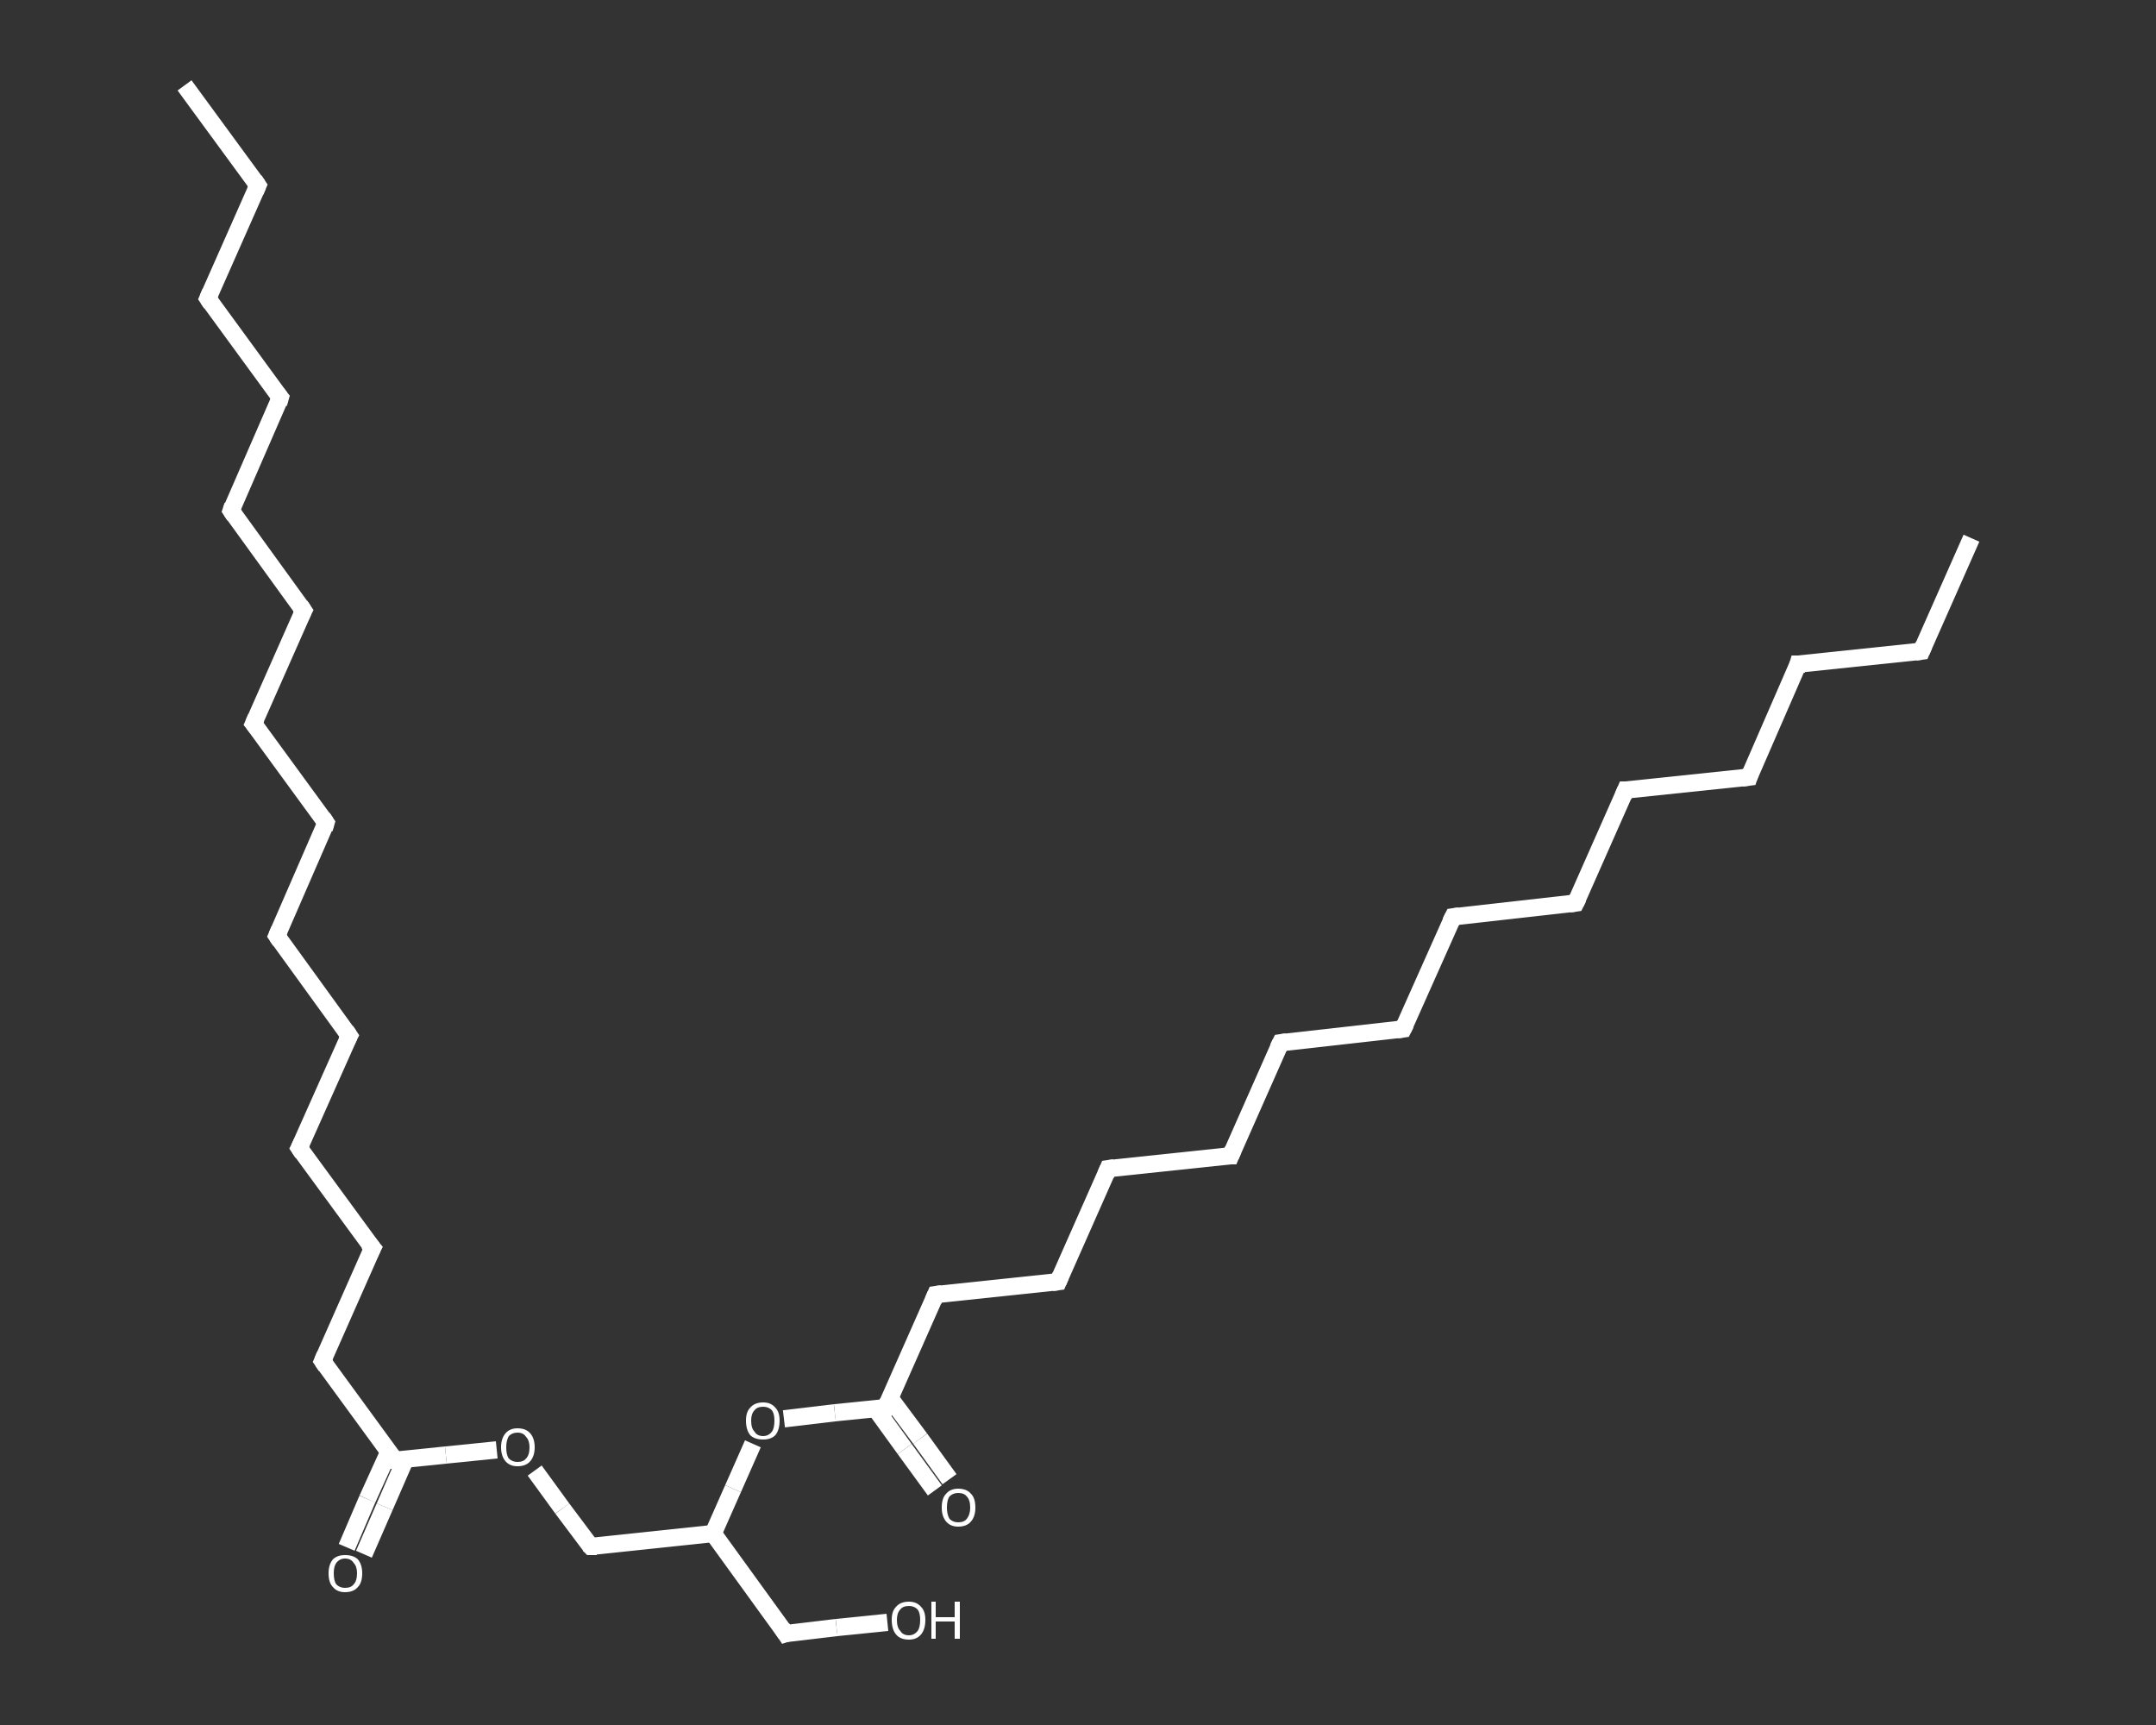 <?xml version='1.0' encoding='iso-8859-1'?>
<svg version='1.1' baseProfile='full'
              xmlns='http://www.w3.org/2000/svg'
                      xmlns:rdkit='http://www.rdkit.org/xml'
                      xmlns:xlink='http://www.w3.org/1999/xlink'
                  xml:space='preserve'
width='250px' height='200px' viewBox='0 0 250 200'>
<rect x="0" y="0" width="250" height="200" fill="#333333" stroke="none"/>
<!-- END OF HEADER -->
<rect style='opacity:1.0;fill:transparent;stroke:none' width='250.0' height='200.0' x='0.0' y='0.0'> </rect>
<path class='bond-0 atom-0 atom-1' d='M 21.4,9.9 L 29.9,21.5' style='fill:none;fill-rule:evenodd;stroke:#FFFFFF;stroke-width:2.0px;stroke-linecap:butt;stroke-linejoin:miter;stroke-opacity:1' />
<path class='bond-1 atom-1 atom-2' d='M 29.9,21.5 L 24.1,34.6' style='fill:none;fill-rule:evenodd;stroke:#FFFFFF;stroke-width:2.0px;stroke-linecap:butt;stroke-linejoin:miter;stroke-opacity:1' />
<path class='bond-2 atom-2 atom-3' d='M 24.1,34.6 L 32.5,46.1' style='fill:none;fill-rule:evenodd;stroke:#FFFFFF;stroke-width:2.0px;stroke-linecap:butt;stroke-linejoin:miter;stroke-opacity:1' />
<path class='bond-3 atom-3 atom-4' d='M 32.5,46.1 L 26.8,59.2' style='fill:none;fill-rule:evenodd;stroke:#FFFFFF;stroke-width:2.0px;stroke-linecap:butt;stroke-linejoin:miter;stroke-opacity:1' />
<path class='bond-4 atom-4 atom-5' d='M 26.8,59.2 L 35.2,70.8' style='fill:none;fill-rule:evenodd;stroke:#FFFFFF;stroke-width:2.0px;stroke-linecap:butt;stroke-linejoin:miter;stroke-opacity:1' />
<path class='bond-5 atom-5 atom-6' d='M 35.2,70.8 L 29.4,83.9' style='fill:none;fill-rule:evenodd;stroke:#FFFFFF;stroke-width:2.0px;stroke-linecap:butt;stroke-linejoin:miter;stroke-opacity:1' />
<path class='bond-6 atom-6 atom-7' d='M 29.4,83.9 L 37.8,95.4' style='fill:none;fill-rule:evenodd;stroke:#FFFFFF;stroke-width:2.0px;stroke-linecap:butt;stroke-linejoin:miter;stroke-opacity:1' />
<path class='bond-7 atom-7 atom-8' d='M 37.8,95.4 L 32.1,108.5' style='fill:none;fill-rule:evenodd;stroke:#FFFFFF;stroke-width:2.0px;stroke-linecap:butt;stroke-linejoin:miter;stroke-opacity:1' />
<path class='bond-8 atom-8 atom-9' d='M 32.1,108.5 L 40.5,120.1' style='fill:none;fill-rule:evenodd;stroke:#FFFFFF;stroke-width:2.0px;stroke-linecap:butt;stroke-linejoin:miter;stroke-opacity:1' />
<path class='bond-9 atom-9 atom-10' d='M 40.5,120.1 L 34.7,133.1' style='fill:none;fill-rule:evenodd;stroke:#FFFFFF;stroke-width:2.0px;stroke-linecap:butt;stroke-linejoin:miter;stroke-opacity:1' />
<path class='bond-10 atom-10 atom-11' d='M 34.7,133.1 L 43.2,144.7' style='fill:none;fill-rule:evenodd;stroke:#FFFFFF;stroke-width:2.0px;stroke-linecap:butt;stroke-linejoin:miter;stroke-opacity:1' />
<path class='bond-11 atom-11 atom-12' d='M 43.2,144.7 L 37.4,157.8' style='fill:none;fill-rule:evenodd;stroke:#FFFFFF;stroke-width:2.0px;stroke-linecap:butt;stroke-linejoin:miter;stroke-opacity:1' />
<path class='bond-12 atom-12 atom-13' d='M 37.4,157.8 L 45.8,169.3' style='fill:none;fill-rule:evenodd;stroke:#FFFFFF;stroke-width:2.0px;stroke-linecap:butt;stroke-linejoin:miter;stroke-opacity:1' />
<path class='bond-13 atom-13 atom-14' d='M 45.1,168.3 L 42.6,173.8' style='fill:none;fill-rule:evenodd;stroke:#FFFFFF;stroke-width:2.0px;stroke-linecap:butt;stroke-linejoin:miter;stroke-opacity:1' />
<path class='bond-13 atom-13 atom-14' d='M 42.6,173.8 L 40.2,179.4' style='fill:none;fill-rule:evenodd;stroke:#FFFFFF;stroke-width:2.0px;stroke-linecap:butt;stroke-linejoin:miter;stroke-opacity:1' />
<path class='bond-13 atom-13 atom-14' d='M 47.0,169.2 L 44.6,174.7' style='fill:none;fill-rule:evenodd;stroke:#FFFFFF;stroke-width:2.0px;stroke-linecap:butt;stroke-linejoin:miter;stroke-opacity:1' />
<path class='bond-13 atom-13 atom-14' d='M 44.6,174.7 L 42.2,180.2' style='fill:none;fill-rule:evenodd;stroke:#FFFFFF;stroke-width:2.0px;stroke-linecap:butt;stroke-linejoin:miter;stroke-opacity:1' />
<path class='bond-14 atom-13 atom-15' d='M 45.8,169.3 L 51.7,168.7' style='fill:none;fill-rule:evenodd;stroke:#FFFFFF;stroke-width:2.0px;stroke-linecap:butt;stroke-linejoin:miter;stroke-opacity:1' />
<path class='bond-14 atom-13 atom-15' d='M 51.7,168.7 L 57.6,168.1' style='fill:none;fill-rule:evenodd;stroke:#FFFFFF;stroke-width:2.0px;stroke-linecap:butt;stroke-linejoin:miter;stroke-opacity:1' />
<path class='bond-15 atom-15 atom-16' d='M 62.0,170.5 L 65.2,174.9' style='fill:none;fill-rule:evenodd;stroke:#FFFFFF;stroke-width:2.0px;stroke-linecap:butt;stroke-linejoin:miter;stroke-opacity:1' />
<path class='bond-15 atom-15 atom-16' d='M 65.2,174.9 L 68.5,179.3' style='fill:none;fill-rule:evenodd;stroke:#FFFFFF;stroke-width:2.0px;stroke-linecap:butt;stroke-linejoin:miter;stroke-opacity:1' />
<path class='bond-16 atom-16 atom-17' d='M 68.5,179.3 L 82.7,177.8' style='fill:none;fill-rule:evenodd;stroke:#FFFFFF;stroke-width:2.0px;stroke-linecap:butt;stroke-linejoin:miter;stroke-opacity:1' />
<path class='bond-17 atom-17 atom-18' d='M 82.7,177.8 L 91.1,189.4' style='fill:none;fill-rule:evenodd;stroke:#FFFFFF;stroke-width:2.0px;stroke-linecap:butt;stroke-linejoin:miter;stroke-opacity:1' />
<path class='bond-18 atom-18 atom-19' d='M 91.1,189.4 L 97.0,188.7' style='fill:none;fill-rule:evenodd;stroke:#FFFFFF;stroke-width:2.0px;stroke-linecap:butt;stroke-linejoin:miter;stroke-opacity:1' />
<path class='bond-18 atom-18 atom-19' d='M 97.0,188.7 L 102.9,188.1' style='fill:none;fill-rule:evenodd;stroke:#FFFFFF;stroke-width:2.0px;stroke-linecap:butt;stroke-linejoin:miter;stroke-opacity:1' />
<path class='bond-19 atom-17 atom-20' d='M 82.7,177.8 L 85.0,172.6' style='fill:none;fill-rule:evenodd;stroke:#FFFFFF;stroke-width:2.0px;stroke-linecap:butt;stroke-linejoin:miter;stroke-opacity:1' />
<path class='bond-19 atom-17 atom-20' d='M 85.0,172.6 L 87.3,167.4' style='fill:none;fill-rule:evenodd;stroke:#FFFFFF;stroke-width:2.0px;stroke-linecap:butt;stroke-linejoin:miter;stroke-opacity:1' />
<path class='bond-20 atom-20 atom-21' d='M 90.9,164.5 L 96.8,163.8' style='fill:none;fill-rule:evenodd;stroke:#FFFFFF;stroke-width:2.0px;stroke-linecap:butt;stroke-linejoin:miter;stroke-opacity:1' />
<path class='bond-20 atom-20 atom-21' d='M 96.8,163.8 L 102.7,163.2' style='fill:none;fill-rule:evenodd;stroke:#FFFFFF;stroke-width:2.0px;stroke-linecap:butt;stroke-linejoin:miter;stroke-opacity:1' />
<path class='bond-21 atom-21 atom-22' d='M 101.5,163.3 L 104.9,168.0' style='fill:none;fill-rule:evenodd;stroke:#FFFFFF;stroke-width:2.0px;stroke-linecap:butt;stroke-linejoin:miter;stroke-opacity:1' />
<path class='bond-21 atom-21 atom-22' d='M 104.9,168.0 L 108.4,172.8' style='fill:none;fill-rule:evenodd;stroke:#FFFFFF;stroke-width:2.0px;stroke-linecap:butt;stroke-linejoin:miter;stroke-opacity:1' />
<path class='bond-21 atom-21 atom-22' d='M 103.2,162.1 L 106.7,166.8' style='fill:none;fill-rule:evenodd;stroke:#FFFFFF;stroke-width:2.0px;stroke-linecap:butt;stroke-linejoin:miter;stroke-opacity:1' />
<path class='bond-21 atom-21 atom-22' d='M 106.7,166.8 L 110.1,171.5' style='fill:none;fill-rule:evenodd;stroke:#FFFFFF;stroke-width:2.0px;stroke-linecap:butt;stroke-linejoin:miter;stroke-opacity:1' />
<path class='bond-22 atom-21 atom-23' d='M 102.7,163.2 L 108.5,150.1' style='fill:none;fill-rule:evenodd;stroke:#FFFFFF;stroke-width:2.0px;stroke-linecap:butt;stroke-linejoin:miter;stroke-opacity:1' />
<path class='bond-23 atom-23 atom-24' d='M 108.5,150.1 L 122.7,148.6' style='fill:none;fill-rule:evenodd;stroke:#FFFFFF;stroke-width:2.0px;stroke-linecap:butt;stroke-linejoin:miter;stroke-opacity:1' />
<path class='bond-24 atom-24 atom-25' d='M 122.7,148.6 L 128.5,135.5' style='fill:none;fill-rule:evenodd;stroke:#FFFFFF;stroke-width:2.0px;stroke-linecap:butt;stroke-linejoin:miter;stroke-opacity:1' />
<path class='bond-25 atom-25 atom-26' d='M 128.5,135.5 L 142.7,134.0' style='fill:none;fill-rule:evenodd;stroke:#FFFFFF;stroke-width:2.0px;stroke-linecap:butt;stroke-linejoin:miter;stroke-opacity:1' />
<path class='bond-26 atom-26 atom-27' d='M 142.7,134.0 L 148.5,120.9' style='fill:none;fill-rule:evenodd;stroke:#FFFFFF;stroke-width:2.0px;stroke-linecap:butt;stroke-linejoin:miter;stroke-opacity:1' />
<path class='bond-27 atom-27 atom-28' d='M 148.5,120.9 L 162.7,119.3' style='fill:none;fill-rule:evenodd;stroke:#FFFFFF;stroke-width:2.0px;stroke-linecap:butt;stroke-linejoin:miter;stroke-opacity:1' />
<path class='bond-28 atom-28 atom-29' d='M 162.7,119.3 L 168.5,106.3' style='fill:none;fill-rule:evenodd;stroke:#FFFFFF;stroke-width:2.0px;stroke-linecap:butt;stroke-linejoin:miter;stroke-opacity:1' />
<path class='bond-29 atom-29 atom-30' d='M 168.5,106.3 L 182.7,104.7' style='fill:none;fill-rule:evenodd;stroke:#FFFFFF;stroke-width:2.0px;stroke-linecap:butt;stroke-linejoin:miter;stroke-opacity:1' />
<path class='bond-30 atom-30 atom-31' d='M 182.7,104.7 L 188.5,91.6' style='fill:none;fill-rule:evenodd;stroke:#FFFFFF;stroke-width:2.0px;stroke-linecap:butt;stroke-linejoin:miter;stroke-opacity:1' />
<path class='bond-31 atom-31 atom-32' d='M 188.5,91.6 L 202.8,90.1' style='fill:none;fill-rule:evenodd;stroke:#FFFFFF;stroke-width:2.0px;stroke-linecap:butt;stroke-linejoin:miter;stroke-opacity:1' />
<path class='bond-32 atom-32 atom-33' d='M 202.8,90.1 L 208.5,77.0' style='fill:none;fill-rule:evenodd;stroke:#FFFFFF;stroke-width:2.0px;stroke-linecap:butt;stroke-linejoin:miter;stroke-opacity:1' />
<path class='bond-33 atom-33 atom-34' d='M 208.5,77.0 L 222.8,75.5' style='fill:none;fill-rule:evenodd;stroke:#FFFFFF;stroke-width:2.0px;stroke-linecap:butt;stroke-linejoin:miter;stroke-opacity:1' />
<path class='bond-34 atom-34 atom-35' d='M 222.8,75.5 L 228.6,62.4' style='fill:none;fill-rule:evenodd;stroke:#FFFFFF;stroke-width:2.0px;stroke-linecap:butt;stroke-linejoin:miter;stroke-opacity:1' />
<path d='M 29.5,20.9 L 29.9,21.5 L 29.6,22.2' style='fill:none;stroke:#FFFFFF;stroke-width:2.0px;stroke-linecap:butt;stroke-linejoin:miter;stroke-opacity:1;' />
<path d='M 24.4,33.9 L 24.1,34.6 L 24.5,35.2' style='fill:none;stroke:#FFFFFF;stroke-width:2.0px;stroke-linecap:butt;stroke-linejoin:miter;stroke-opacity:1;' />
<path d='M 32.1,45.6 L 32.5,46.1 L 32.3,46.8' style='fill:none;stroke:#FFFFFF;stroke-width:2.0px;stroke-linecap:butt;stroke-linejoin:miter;stroke-opacity:1;' />
<path d='M 27.0,58.6 L 26.8,59.2 L 27.2,59.8' style='fill:none;stroke:#FFFFFF;stroke-width:2.0px;stroke-linecap:butt;stroke-linejoin:miter;stroke-opacity:1;' />
<path d='M 34.8,70.2 L 35.2,70.8 L 34.9,71.4' style='fill:none;stroke:#FFFFFF;stroke-width:2.0px;stroke-linecap:butt;stroke-linejoin:miter;stroke-opacity:1;' />
<path d='M 29.7,83.2 L 29.4,83.9 L 29.8,84.4' style='fill:none;stroke:#FFFFFF;stroke-width:2.0px;stroke-linecap:butt;stroke-linejoin:miter;stroke-opacity:1;' />
<path d='M 37.4,94.8 L 37.8,95.4 L 37.6,96.1' style='fill:none;stroke:#FFFFFF;stroke-width:2.0px;stroke-linecap:butt;stroke-linejoin:miter;stroke-opacity:1;' />
<path d='M 32.4,107.8 L 32.1,108.5 L 32.5,109.1' style='fill:none;stroke:#FFFFFF;stroke-width:2.0px;stroke-linecap:butt;stroke-linejoin:miter;stroke-opacity:1;' />
<path d='M 40.1,119.5 L 40.5,120.1 L 40.2,120.7' style='fill:none;stroke:#FFFFFF;stroke-width:2.0px;stroke-linecap:butt;stroke-linejoin:miter;stroke-opacity:1;' />
<path d='M 35.0,132.5 L 34.7,133.1 L 35.1,133.7' style='fill:none;stroke:#FFFFFF;stroke-width:2.0px;stroke-linecap:butt;stroke-linejoin:miter;stroke-opacity:1;' />
<path d='M 42.7,144.1 L 43.2,144.7 L 42.9,145.3' style='fill:none;stroke:#FFFFFF;stroke-width:2.0px;stroke-linecap:butt;stroke-linejoin:miter;stroke-opacity:1;' />
<path d='M 37.7,157.1 L 37.4,157.8 L 37.8,158.4' style='fill:none;stroke:#FFFFFF;stroke-width:2.0px;stroke-linecap:butt;stroke-linejoin:miter;stroke-opacity:1;' />
<path d='M 45.4,168.8 L 45.8,169.3 L 46.1,169.3' style='fill:none;stroke:#FFFFFF;stroke-width:2.0px;stroke-linecap:butt;stroke-linejoin:miter;stroke-opacity:1;' />
<path d='M 68.3,179.1 L 68.5,179.3 L 69.2,179.3' style='fill:none;stroke:#FFFFFF;stroke-width:2.0px;stroke-linecap:butt;stroke-linejoin:miter;stroke-opacity:1;' />
<path d='M 90.7,188.8 L 91.1,189.4 L 91.4,189.3' style='fill:none;stroke:#FFFFFF;stroke-width:2.0px;stroke-linecap:butt;stroke-linejoin:miter;stroke-opacity:1;' />
<path d='M 102.4,163.2 L 102.7,163.2 L 103.0,162.5' style='fill:none;stroke:#FFFFFF;stroke-width:2.0px;stroke-linecap:butt;stroke-linejoin:miter;stroke-opacity:1;' />
<path d='M 108.2,150.8 L 108.5,150.1 L 109.2,150.0' style='fill:none;stroke:#FFFFFF;stroke-width:2.0px;stroke-linecap:butt;stroke-linejoin:miter;stroke-opacity:1;' />
<path d='M 122.0,148.7 L 122.7,148.6 L 123.0,147.9' style='fill:none;stroke:#FFFFFF;stroke-width:2.0px;stroke-linecap:butt;stroke-linejoin:miter;stroke-opacity:1;' />
<path d='M 128.2,136.2 L 128.5,135.5 L 129.2,135.4' style='fill:none;stroke:#FFFFFF;stroke-width:2.0px;stroke-linecap:butt;stroke-linejoin:miter;stroke-opacity:1;' />
<path d='M 142.0,134.0 L 142.7,134.0 L 143.0,133.3' style='fill:none;stroke:#FFFFFF;stroke-width:2.0px;stroke-linecap:butt;stroke-linejoin:miter;stroke-opacity:1;' />
<path d='M 148.2,121.5 L 148.5,120.9 L 149.2,120.8' style='fill:none;stroke:#FFFFFF;stroke-width:2.0px;stroke-linecap:butt;stroke-linejoin:miter;stroke-opacity:1;' />
<path d='M 162.0,119.4 L 162.7,119.3 L 163.0,118.7' style='fill:none;stroke:#FFFFFF;stroke-width:2.0px;stroke-linecap:butt;stroke-linejoin:miter;stroke-opacity:1;' />
<path d='M 168.2,106.9 L 168.5,106.3 L 169.2,106.2' style='fill:none;stroke:#FFFFFF;stroke-width:2.0px;stroke-linecap:butt;stroke-linejoin:miter;stroke-opacity:1;' />
<path d='M 182.0,104.8 L 182.7,104.7 L 183.0,104.1' style='fill:none;stroke:#FFFFFF;stroke-width:2.0px;stroke-linecap:butt;stroke-linejoin:miter;stroke-opacity:1;' />
<path d='M 188.2,92.3 L 188.5,91.6 L 189.2,91.6' style='fill:none;stroke:#FFFFFF;stroke-width:2.0px;stroke-linecap:butt;stroke-linejoin:miter;stroke-opacity:1;' />
<path d='M 202.0,90.2 L 202.8,90.1 L 203.0,89.5' style='fill:none;stroke:#FFFFFF;stroke-width:2.0px;stroke-linecap:butt;stroke-linejoin:miter;stroke-opacity:1;' />
<path d='M 208.3,77.7 L 208.5,77.0 L 209.3,77.0' style='fill:none;stroke:#FFFFFF;stroke-width:2.0px;stroke-linecap:butt;stroke-linejoin:miter;stroke-opacity:1;' />
<path d='M 222.1,75.6 L 222.8,75.5 L 223.1,74.8' style='fill:none;stroke:#FFFFFF;stroke-width:2.0px;stroke-linecap:butt;stroke-linejoin:miter;stroke-opacity:1;' />
<path class='atom-14' d='M 38.1 182.4
Q 38.1 181.4, 38.6 180.8
Q 39.1 180.3, 40.0 180.3
Q 41.0 180.3, 41.5 180.8
Q 42.0 181.4, 42.0 182.4
Q 42.0 183.5, 41.5 184.0
Q 41.0 184.6, 40.0 184.6
Q 39.1 184.6, 38.6 184.0
Q 38.1 183.5, 38.1 182.4
M 40.0 184.1
Q 40.7 184.1, 41.0 183.7
Q 41.4 183.3, 41.4 182.4
Q 41.4 181.6, 41.0 181.2
Q 40.7 180.7, 40.0 180.7
Q 39.4 180.7, 39.0 181.2
Q 38.7 181.6, 38.7 182.4
Q 38.7 183.3, 39.0 183.7
Q 39.4 184.1, 40.0 184.1
' fill='#FFFFFF'/>
<path class='atom-15' d='M 58.1 167.8
Q 58.1 166.8, 58.6 166.2
Q 59.1 165.6, 60.0 165.6
Q 61.0 165.6, 61.5 166.2
Q 62.0 166.8, 62.0 167.8
Q 62.0 168.8, 61.5 169.4
Q 61.0 170.0, 60.0 170.0
Q 59.1 170.0, 58.6 169.4
Q 58.1 168.8, 58.1 167.8
M 60.0 169.5
Q 60.7 169.5, 61.0 169.1
Q 61.4 168.7, 61.4 167.8
Q 61.4 167.0, 61.0 166.6
Q 60.7 166.1, 60.0 166.1
Q 59.4 166.1, 59.0 166.5
Q 58.7 167.0, 58.7 167.8
Q 58.7 168.7, 59.0 169.1
Q 59.4 169.5, 60.0 169.5
' fill='#FFFFFF'/>
<path class='atom-19' d='M 103.4 187.8
Q 103.4 186.8, 103.9 186.3
Q 104.4 185.7, 105.4 185.7
Q 106.3 185.7, 106.8 186.3
Q 107.3 186.8, 107.3 187.8
Q 107.3 188.9, 106.8 189.5
Q 106.3 190.1, 105.4 190.1
Q 104.4 190.1, 103.9 189.5
Q 103.4 188.9, 103.4 187.8
M 105.4 189.6
Q 106.0 189.6, 106.4 189.1
Q 106.7 188.7, 106.7 187.8
Q 106.7 187.0, 106.4 186.6
Q 106.0 186.2, 105.4 186.2
Q 104.7 186.2, 104.4 186.6
Q 104.0 187.0, 104.0 187.8
Q 104.0 188.7, 104.4 189.1
Q 104.7 189.6, 105.4 189.6
' fill='#FFFFFF'/>
<path class='atom-19' d='M 108.0 185.7
L 108.5 185.7
L 108.5 187.5
L 110.7 187.5
L 110.7 185.7
L 111.3 185.7
L 111.3 190.0
L 110.7 190.0
L 110.7 188.0
L 108.5 188.0
L 108.5 190.0
L 108.0 190.0
L 108.0 185.7
' fill='#FFFFFF'/>
<path class='atom-20' d='M 86.5 164.7
Q 86.5 163.7, 87.0 163.2
Q 87.5 162.6, 88.5 162.6
Q 89.4 162.6, 89.9 163.2
Q 90.4 163.7, 90.4 164.7
Q 90.4 165.8, 89.9 166.4
Q 89.4 166.9, 88.5 166.9
Q 87.5 166.9, 87.0 166.4
Q 86.5 165.8, 86.5 164.7
M 88.5 166.5
Q 89.1 166.5, 89.5 166.0
Q 89.8 165.6, 89.8 164.7
Q 89.8 163.9, 89.5 163.5
Q 89.1 163.1, 88.5 163.1
Q 87.8 163.1, 87.5 163.5
Q 87.1 163.9, 87.1 164.7
Q 87.1 165.6, 87.5 166.0
Q 87.8 166.5, 88.5 166.5
' fill='#FFFFFF'/>
<path class='atom-22' d='M 109.2 174.8
Q 109.2 173.7, 109.7 173.2
Q 110.2 172.6, 111.1 172.6
Q 112.1 172.6, 112.6 173.2
Q 113.1 173.7, 113.1 174.8
Q 113.1 175.8, 112.6 176.4
Q 112.1 177.0, 111.1 177.0
Q 110.2 177.0, 109.7 176.4
Q 109.2 175.8, 109.2 174.8
M 111.1 176.5
Q 111.8 176.5, 112.1 176.1
Q 112.5 175.6, 112.5 174.8
Q 112.5 173.9, 112.1 173.5
Q 111.8 173.1, 111.1 173.1
Q 110.5 173.1, 110.1 173.5
Q 109.8 173.9, 109.8 174.8
Q 109.8 175.6, 110.1 176.1
Q 110.5 176.5, 111.1 176.5
' fill='#FFFFFF'/>
</svg>
